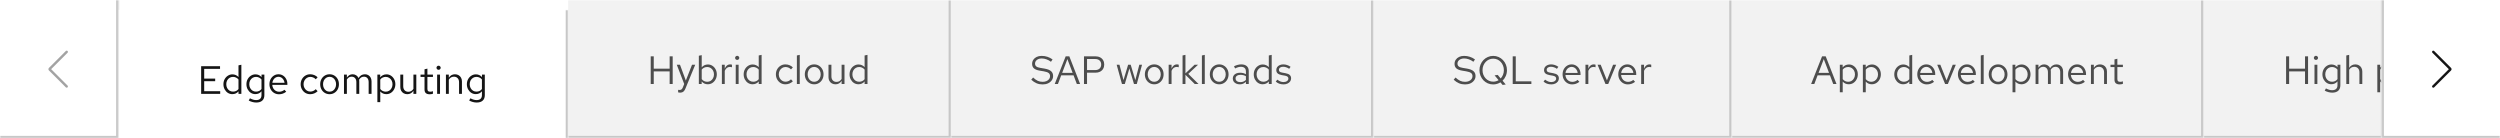 <svg width="1012" height="56" viewBox="0 0 1012 56" fill="none" xmlns="http://www.w3.org/2000/svg">
<mask id="path-1-inside-1_8002_953" fill="white">
<path d="M0 0.001H48V56.001H0V0.001Z"/>
</mask>
<path d="M0 0.001H48V56.001H0V0.001Z" fill="white"/>
<path d="M48 56.001V57.001H49V56.001H48ZM47 0.001V56.001H49V0.001H47ZM48 55.001H0V57.001H48V55.001Z" fill="#C7C7C7" mask="url(#path-1-inside-1_8002_953)"/>
<g clip-path="url(#clip0_8002_953)">
<path d="M27 35.501C26.87 35.501 26.745 35.451 26.645 35.356L19.82 28.531C19.53 28.241 19.53 27.761 19.82 27.471L26.645 20.646C26.84 20.451 27.155 20.451 27.35 20.646C27.545 20.841 27.545 21.156 27.35 21.351L20.705 27.996L27.35 34.641C27.545 34.836 27.545 35.151 27.35 35.346C27.25 35.446 27.125 35.491 26.995 35.491L27 35.501Z" fill="#A3A3A3"/>
</g>
<mask id="mask0_8002_953" style="mask-type:alpha" maskUnits="userSpaceOnUse" x="48" y="0" width="916" height="57">
<rect x="48" y="0.001" width="916" height="56" fill="white"/>
</mask>
<g mask="url(#mask0_8002_953)">
<g filter="url(#filter0_i_8002_953)">
<mask id="path-5-inside-2_8002_953" fill="white">
<path d="M48 0.001H230V56.001H48V0.001Z"/>
</mask>
<path d="M48 0.001H230V56.001H48V0.001Z" fill="white"/>
<path d="M229 0.001V56.001H231V0.001H229Z" fill="#C7C7C7" mask="url(#path-5-inside-2_8002_953)"/>
<path d="M81.424 34.001V22.801H89.072V23.889H82.656V27.809H87.104V28.881H82.656V32.913H89.136V34.001H81.424ZM94.042 34.113C93.37 34.113 92.762 33.937 92.218 33.585C91.674 33.223 91.242 32.743 90.922 32.145C90.602 31.537 90.442 30.86 90.442 30.113C90.442 29.356 90.602 28.679 90.922 28.081C91.252 27.473 91.695 26.993 92.25 26.641C92.804 26.279 93.423 26.097 94.106 26.097C94.586 26.097 95.034 26.193 95.45 26.385C95.866 26.567 96.228 26.833 96.538 27.185V22.449L97.706 22.209V34.001H96.538V32.961C96.239 33.335 95.876 33.623 95.45 33.825C95.023 34.017 94.554 34.113 94.042 34.113ZM94.33 33.089C94.788 33.089 95.21 32.999 95.594 32.817C95.978 32.636 96.292 32.38 96.538 32.049V28.177C96.282 27.847 95.956 27.591 95.562 27.409C95.178 27.217 94.767 27.121 94.33 27.121C93.807 27.121 93.338 27.249 92.922 27.505C92.516 27.761 92.191 28.113 91.946 28.561C91.711 29.009 91.594 29.521 91.594 30.097C91.594 30.663 91.711 31.175 91.946 31.633C92.191 32.081 92.516 32.439 92.922 32.705C93.338 32.961 93.807 33.089 94.33 33.089ZM103.722 37.505C103.2 37.505 102.672 37.431 102.138 37.281C101.616 37.143 101.13 36.945 100.682 36.689L101.178 35.793C101.658 36.039 102.096 36.22 102.49 36.337C102.885 36.455 103.28 36.513 103.674 36.513C104.389 36.513 104.928 36.343 105.29 36.001C105.664 35.66 105.85 35.164 105.85 34.513V32.945C105.552 33.319 105.189 33.607 104.762 33.809C104.336 34.001 103.866 34.097 103.354 34.097C102.682 34.097 102.074 33.921 101.53 33.569C100.986 33.207 100.554 32.727 100.234 32.129C99.914 31.521 99.754 30.844 99.754 30.097C99.754 29.351 99.914 28.679 100.234 28.081C100.565 27.473 101.008 26.993 101.562 26.641C102.117 26.279 102.736 26.097 103.418 26.097C103.909 26.097 104.362 26.193 104.778 26.385C105.194 26.567 105.557 26.839 105.866 27.201V26.193H107.018V34.497C107.018 35.468 106.736 36.209 106.17 36.721C105.605 37.244 104.789 37.505 103.722 37.505ZM103.642 33.089C104.101 33.089 104.522 32.999 104.906 32.817C105.29 32.625 105.605 32.364 105.85 32.033V28.177C105.594 27.847 105.269 27.591 104.874 27.409C104.49 27.217 104.08 27.121 103.642 27.121C103.12 27.121 102.65 27.249 102.234 27.505C101.829 27.761 101.504 28.113 101.258 28.561C101.024 29.009 100.906 29.521 100.906 30.097C100.906 30.663 101.024 31.175 101.258 31.633C101.504 32.081 101.829 32.439 102.234 32.705C102.65 32.961 103.12 33.089 103.642 33.089ZM112.939 34.161C112.213 34.161 111.557 33.985 110.971 33.633C110.384 33.271 109.92 32.785 109.579 32.177C109.237 31.559 109.067 30.865 109.067 30.097C109.067 29.329 109.227 28.641 109.547 28.033C109.877 27.425 110.32 26.945 110.875 26.593C111.429 26.241 112.048 26.065 112.731 26.065C113.424 26.065 114.037 26.241 114.571 26.593C115.115 26.935 115.541 27.404 115.851 28.001C116.171 28.588 116.331 29.255 116.331 30.001V30.353H110.203C110.245 30.887 110.389 31.367 110.635 31.793C110.891 32.209 111.221 32.54 111.627 32.785C112.043 33.02 112.496 33.137 112.987 33.137C113.392 33.137 113.781 33.068 114.155 32.929C114.539 32.78 114.864 32.583 115.131 32.337L115.867 33.121C115.419 33.473 114.955 33.735 114.475 33.905C113.995 34.076 113.483 34.161 112.939 34.161ZM110.235 29.521H115.179C115.125 29.052 114.981 28.636 114.747 28.273C114.523 27.9 114.235 27.607 113.883 27.393C113.541 27.18 113.157 27.073 112.731 27.073C112.304 27.073 111.915 27.18 111.563 27.393C111.211 27.596 110.917 27.884 110.683 28.257C110.459 28.62 110.309 29.041 110.235 29.521ZM125.563 34.129C124.838 34.129 124.182 33.953 123.595 33.601C123.019 33.239 122.561 32.753 122.219 32.145C121.878 31.527 121.707 30.844 121.707 30.097C121.707 29.34 121.878 28.657 122.219 28.049C122.561 27.441 123.019 26.961 123.595 26.609C124.182 26.247 124.838 26.065 125.563 26.065C126.139 26.065 126.689 26.172 127.211 26.385C127.734 26.599 128.187 26.897 128.571 27.281L127.819 28.097C127.542 27.788 127.206 27.548 126.811 27.377C126.417 27.207 126.017 27.121 125.611 27.121C125.099 27.121 124.635 27.255 124.219 27.521C123.814 27.788 123.489 28.145 123.243 28.593C122.998 29.041 122.875 29.543 122.875 30.097C122.875 30.652 122.998 31.153 123.243 31.601C123.489 32.049 123.814 32.407 124.219 32.673C124.635 32.94 125.099 33.073 125.611 33.073C126.017 33.073 126.417 32.988 126.811 32.817C127.206 32.636 127.542 32.396 127.819 32.097L128.571 32.913C128.187 33.297 127.734 33.596 127.211 33.809C126.689 34.023 126.139 34.129 125.563 34.129ZM133.422 34.129C132.696 34.129 132.046 33.953 131.47 33.601C130.894 33.249 130.44 32.769 130.11 32.161C129.779 31.553 129.614 30.865 129.614 30.097C129.614 29.329 129.779 28.641 130.11 28.033C130.44 27.425 130.894 26.945 131.47 26.593C132.046 26.241 132.696 26.065 133.422 26.065C134.136 26.065 134.776 26.241 135.342 26.593C135.918 26.945 136.371 27.425 136.702 28.033C137.032 28.641 137.198 29.329 137.198 30.097C137.198 30.865 137.032 31.553 136.702 32.161C136.371 32.769 135.918 33.249 135.342 33.601C134.776 33.953 134.136 34.129 133.422 34.129ZM133.406 33.105C133.918 33.105 134.371 32.977 134.766 32.721C135.16 32.455 135.47 32.092 135.694 31.633C135.928 31.175 136.046 30.663 136.046 30.097C136.046 29.521 135.928 29.009 135.694 28.561C135.47 28.103 135.16 27.745 134.766 27.489C134.371 27.223 133.918 27.089 133.406 27.089C132.894 27.089 132.44 27.223 132.046 27.489C131.651 27.745 131.336 28.103 131.102 28.561C130.878 29.009 130.766 29.521 130.766 30.097C130.766 30.663 130.878 31.175 131.102 31.633C131.336 32.092 131.651 32.455 132.046 32.721C132.44 32.977 132.894 33.105 133.406 33.105ZM139.247 34.001V26.193H140.415V27.409C140.714 26.961 141.055 26.625 141.439 26.401C141.823 26.177 142.255 26.065 142.735 26.065C143.29 26.065 143.775 26.204 144.191 26.481C144.607 26.748 144.922 27.116 145.135 27.585C145.444 27.084 145.812 26.705 146.239 26.449C146.676 26.193 147.178 26.065 147.743 26.065C148.266 26.065 148.724 26.188 149.119 26.433C149.524 26.679 149.839 27.02 150.063 27.457C150.287 27.884 150.399 28.385 150.399 28.961V34.001H149.231V29.249C149.231 28.567 149.06 28.028 148.719 27.633C148.378 27.239 147.908 27.041 147.311 27.041C146.906 27.041 146.538 27.143 146.207 27.345C145.887 27.548 145.604 27.857 145.359 28.273C145.38 28.38 145.396 28.492 145.407 28.609C145.418 28.727 145.423 28.844 145.423 28.961V34.001H144.255V29.249C144.255 28.567 144.079 28.028 143.727 27.633C143.386 27.239 142.916 27.041 142.319 27.041C141.519 27.041 140.884 27.425 140.415 28.193V34.001H139.247ZM152.763 37.345V26.193H153.914V27.313C154.213 26.919 154.576 26.62 155.003 26.417C155.44 26.204 155.92 26.097 156.443 26.097C157.125 26.097 157.733 26.279 158.267 26.641C158.811 26.993 159.243 27.473 159.562 28.081C159.883 28.679 160.043 29.351 160.043 30.097C160.043 30.844 159.877 31.521 159.547 32.129C159.227 32.737 158.789 33.223 158.235 33.585C157.691 33.937 157.072 34.113 156.379 34.113C155.888 34.113 155.435 34.023 155.019 33.841C154.603 33.649 154.24 33.377 153.931 33.025V37.345H152.763ZM156.155 33.105C156.677 33.105 157.141 32.977 157.547 32.721C157.963 32.455 158.288 32.097 158.523 31.649C158.768 31.191 158.891 30.679 158.891 30.113C158.891 29.537 158.768 29.025 158.523 28.577C158.288 28.129 157.963 27.777 157.547 27.521C157.141 27.255 156.677 27.121 156.155 27.121C155.696 27.121 155.269 27.217 154.875 27.409C154.491 27.591 154.176 27.852 153.931 28.193V32.017C154.187 32.359 154.507 32.625 154.891 32.817C155.285 33.009 155.707 33.105 156.155 33.105ZM164.875 34.129C164.32 34.129 163.829 34.007 163.403 33.761C162.976 33.516 162.64 33.175 162.395 32.737C162.16 32.3 162.043 31.799 162.043 31.233V26.193H163.227V30.897C163.227 31.591 163.413 32.14 163.787 32.545C164.16 32.951 164.667 33.153 165.307 33.153C165.744 33.153 166.133 33.052 166.475 32.849C166.827 32.647 167.12 32.353 167.355 31.969V26.193H168.523V34.001H167.355V32.737C167.056 33.196 166.699 33.543 166.283 33.777C165.877 34.012 165.408 34.129 164.875 34.129ZM173.895 34.161C173.223 34.161 172.711 34.001 172.359 33.681C172.017 33.351 171.847 32.876 171.847 32.257V27.153H170.231V26.193H171.847V24.049L173.015 23.777V26.193H175.255V27.153H173.015V31.953C173.015 32.369 173.1 32.668 173.271 32.849C173.452 33.031 173.745 33.121 174.151 33.121C174.353 33.121 174.535 33.105 174.695 33.073C174.855 33.041 175.041 32.988 175.255 32.913V33.953C175.041 34.028 174.817 34.081 174.583 34.113C174.348 34.145 174.119 34.161 173.895 34.161ZM176.95 34.001V26.193H178.118V34.001H176.95ZM177.542 24.257C177.307 24.257 177.104 24.177 176.934 24.017C176.774 23.847 176.694 23.649 176.694 23.425C176.694 23.201 176.774 23.009 176.934 22.849C177.104 22.679 177.307 22.593 177.542 22.593C177.776 22.593 177.974 22.679 178.134 22.849C178.304 23.009 178.39 23.201 178.39 23.425C178.39 23.649 178.304 23.847 178.134 24.017C177.974 24.177 177.776 24.257 177.542 24.257ZM180.513 34.001V26.193H181.681V27.457C181.979 26.988 182.337 26.641 182.753 26.417C183.169 26.183 183.638 26.065 184.161 26.065C184.726 26.065 185.217 26.188 185.633 26.433C186.059 26.668 186.39 27.004 186.625 27.441C186.87 27.868 186.993 28.369 186.993 28.945V34.001H185.825V29.281C185.825 28.588 185.633 28.044 185.249 27.649C184.875 27.244 184.369 27.041 183.729 27.041C183.302 27.041 182.913 27.143 182.561 27.345C182.209 27.548 181.915 27.847 181.681 28.241V34.001H180.513ZM192.957 37.505C192.434 37.505 191.906 37.431 191.373 37.281C190.85 37.143 190.365 36.945 189.917 36.689L190.413 35.793C190.893 36.039 191.33 36.22 191.725 36.337C192.119 36.455 192.514 36.513 192.909 36.513C193.623 36.513 194.162 36.343 194.525 36.001C194.898 35.66 195.085 35.164 195.085 34.513V32.945C194.786 33.319 194.423 33.607 193.997 33.809C193.57 34.001 193.101 34.097 192.589 34.097C191.917 34.097 191.309 33.921 190.765 33.569C190.221 33.207 189.789 32.727 189.469 32.129C189.149 31.521 188.989 30.844 188.989 30.097C188.989 29.351 189.149 28.679 189.469 28.081C189.799 27.473 190.242 26.993 190.797 26.641C191.351 26.279 191.97 26.097 192.653 26.097C193.143 26.097 193.597 26.193 194.013 26.385C194.429 26.567 194.791 26.839 195.101 27.201V26.193H196.253V34.497C196.253 35.468 195.97 36.209 195.405 36.721C194.839 37.244 194.023 37.505 192.957 37.505ZM192.877 33.089C193.335 33.089 193.757 32.999 194.141 32.817C194.525 32.625 194.839 32.364 195.085 32.033V28.177C194.829 27.847 194.503 27.591 194.109 27.409C193.725 27.217 193.314 27.121 192.877 27.121C192.354 27.121 191.885 27.249 191.469 27.505C191.063 27.761 190.738 28.113 190.493 28.561C190.258 29.009 190.141 29.521 190.141 30.097C190.141 30.663 190.258 31.175 190.493 31.633C190.738 32.081 191.063 32.439 191.469 32.705C191.885 32.961 192.354 33.089 192.877 33.089Z" fill="#151515"/>
</g>
<mask id="path-8-inside-3_8002_953" fill="white">
<path d="M230 0.001H385V56.001H230V0.001Z"/>
</mask>
<path d="M230 0.001H385V56.001H230V0.001Z" fill="#F2F2F2"/>
<path d="M385 56.001V57.001H386V56.001H385ZM384 0.001V56.001H386V0.001H384ZM385 55.001H230V57.001H385V55.001Z" fill="#C7C7C7" mask="url(#path-8-inside-3_8002_953)"/>
<path d="M263.408 34.001V22.801H264.64V27.809H271.072V22.801H272.304V34.001H271.072V28.913H264.64V34.001H263.408ZM275.255 37.505C275.009 37.505 274.759 37.468 274.503 37.393V36.353C274.609 36.375 274.721 36.391 274.839 36.401C274.956 36.412 275.057 36.417 275.143 36.417C275.441 36.417 275.687 36.337 275.879 36.177C276.081 36.017 276.252 35.767 276.391 35.425L276.967 34.001L273.959 26.193H275.255L277.623 32.609L280.135 26.193H281.431L277.495 35.777C277.324 36.193 277.137 36.529 276.935 36.785C276.732 37.041 276.497 37.223 276.231 37.329C275.964 37.447 275.639 37.505 275.255 37.505ZM282.888 34.001V22.561L284.056 22.321V27.265C284.354 26.892 284.717 26.604 285.144 26.401C285.57 26.199 286.045 26.097 286.568 26.097C287.25 26.097 287.858 26.279 288.392 26.641C288.936 26.993 289.368 27.473 289.688 28.081C290.008 28.679 290.168 29.351 290.168 30.097C290.168 30.844 290.002 31.521 289.672 32.129C289.352 32.737 288.914 33.223 288.36 33.585C287.816 33.937 287.197 34.113 286.504 34.113C286.013 34.113 285.554 34.017 285.128 33.825C284.712 33.623 284.349 33.34 284.039 32.977V34.001H282.888ZM286.28 33.105C286.802 33.105 287.266 32.977 287.672 32.721C288.088 32.455 288.413 32.097 288.648 31.649C288.893 31.191 289.016 30.679 289.016 30.113C289.016 29.537 288.893 29.025 288.648 28.577C288.413 28.129 288.088 27.777 287.672 27.521C287.266 27.255 286.802 27.121 286.28 27.121C285.821 27.121 285.394 27.217 285 27.409C284.616 27.591 284.301 27.852 284.056 28.193V32.017C284.312 32.359 284.632 32.625 285.016 32.817C285.41 33.009 285.832 33.105 286.28 33.105ZM292.216 34.001V26.193H293.384V27.793C293.586 27.249 293.874 26.828 294.248 26.529C294.632 26.22 295.069 26.065 295.56 26.065C295.698 26.065 295.826 26.076 295.944 26.097C296.061 26.108 296.178 26.135 296.296 26.177V27.233C296.168 27.191 296.029 27.159 295.88 27.137C295.741 27.105 295.608 27.089 295.48 27.089C295 27.089 294.578 27.228 294.216 27.505C293.864 27.783 293.586 28.172 293.384 28.673V34.001H292.216ZM297.825 34.001V26.193H298.993V34.001H297.825ZM298.417 24.257C298.182 24.257 297.979 24.177 297.809 24.017C297.649 23.847 297.569 23.649 297.569 23.425C297.569 23.201 297.649 23.009 297.809 22.849C297.979 22.679 298.182 22.593 298.417 22.593C298.651 22.593 298.849 22.679 299.009 22.849C299.179 23.009 299.265 23.201 299.265 23.425C299.265 23.649 299.179 23.847 299.009 24.017C298.849 24.177 298.651 24.257 298.417 24.257ZM304.636 34.113C303.964 34.113 303.356 33.937 302.812 33.585C302.268 33.223 301.836 32.743 301.516 32.145C301.196 31.537 301.036 30.86 301.036 30.113C301.036 29.356 301.196 28.679 301.516 28.081C301.846 27.473 302.289 26.993 302.844 26.641C303.398 26.279 304.017 26.097 304.7 26.097C305.18 26.097 305.628 26.193 306.044 26.385C306.46 26.567 306.822 26.833 307.132 27.185V22.449L308.3 22.209V34.001H307.132V32.961C306.833 33.335 306.47 33.623 306.044 33.825C305.617 34.017 305.148 34.113 304.636 34.113ZM304.924 33.089C305.382 33.089 305.804 32.999 306.188 32.817C306.572 32.636 306.886 32.38 307.132 32.049V28.177C306.876 27.847 306.55 27.591 306.156 27.409C305.772 27.217 305.361 27.121 304.924 27.121C304.401 27.121 303.932 27.249 303.516 27.505C303.11 27.761 302.785 28.113 302.539 28.561C302.305 29.009 302.188 29.521 302.188 30.097C302.188 30.663 302.305 31.175 302.539 31.633C302.785 32.081 303.11 32.439 303.516 32.705C303.932 32.961 304.401 33.089 304.924 33.089ZM317.938 34.129C317.213 34.129 316.557 33.953 315.97 33.601C315.394 33.239 314.936 32.753 314.594 32.145C314.253 31.527 314.082 30.844 314.082 30.097C314.082 29.34 314.253 28.657 314.594 28.049C314.936 27.441 315.394 26.961 315.97 26.609C316.557 26.247 317.213 26.065 317.938 26.065C318.514 26.065 319.064 26.172 319.586 26.385C320.109 26.599 320.562 26.897 320.946 27.281L320.194 28.097C319.917 27.788 319.581 27.548 319.186 27.377C318.792 27.207 318.392 27.121 317.986 27.121C317.474 27.121 317.01 27.255 316.594 27.521C316.189 27.788 315.864 28.145 315.618 28.593C315.373 29.041 315.25 29.543 315.25 30.097C315.25 30.652 315.373 31.153 315.618 31.601C315.864 32.049 316.189 32.407 316.594 32.673C317.01 32.94 317.474 33.073 317.986 33.073C318.392 33.073 318.792 32.988 319.186 32.817C319.581 32.636 319.917 32.396 320.194 32.097L320.946 32.913C320.562 33.297 320.109 33.596 319.586 33.809C319.064 34.023 318.514 34.129 317.938 34.129ZM322.575 34.001V22.449L323.743 22.209V34.001H322.575ZM329.594 34.129C328.868 34.129 328.218 33.953 327.642 33.601C327.066 33.249 326.612 32.769 326.282 32.161C325.951 31.553 325.786 30.865 325.786 30.097C325.786 29.329 325.951 28.641 326.282 28.033C326.612 27.425 327.066 26.945 327.642 26.593C328.218 26.241 328.868 26.065 329.594 26.065C330.308 26.065 330.948 26.241 331.514 26.593C332.09 26.945 332.543 27.425 332.874 28.033C333.204 28.641 333.37 29.329 333.37 30.097C333.37 30.865 333.204 31.553 332.874 32.161C332.543 32.769 332.09 33.249 331.514 33.601C330.948 33.953 330.308 34.129 329.594 34.129ZM329.578 33.105C330.09 33.105 330.543 32.977 330.938 32.721C331.332 32.455 331.642 32.092 331.866 31.633C332.1 31.175 332.218 30.663 332.218 30.097C332.218 29.521 332.1 29.009 331.866 28.561C331.642 28.103 331.332 27.745 330.938 27.489C330.543 27.223 330.09 27.089 329.578 27.089C329.066 27.089 328.612 27.223 328.218 27.489C327.823 27.745 327.508 28.103 327.274 28.561C327.05 29.009 326.938 29.521 326.938 30.097C326.938 30.663 327.05 31.175 327.274 31.633C327.508 32.092 327.823 32.455 328.218 32.721C328.612 32.977 329.066 33.105 329.578 33.105ZM338.203 34.129C337.648 34.129 337.157 34.007 336.731 33.761C336.304 33.516 335.968 33.175 335.723 32.737C335.488 32.3 335.371 31.799 335.371 31.233V26.193H336.555V30.897C336.555 31.591 336.741 32.14 337.115 32.545C337.488 32.951 337.995 33.153 338.635 33.153C339.072 33.153 339.461 33.052 339.803 32.849C340.155 32.647 340.448 32.353 340.683 31.969V26.193H341.851V34.001H340.683V32.737C340.384 33.196 340.027 33.543 339.611 33.777C339.205 34.012 338.736 34.129 338.203 34.129ZM347.495 34.113C346.823 34.113 346.215 33.937 345.671 33.585C345.127 33.223 344.695 32.743 344.375 32.145C344.055 31.537 343.895 30.86 343.895 30.113C343.895 29.356 344.055 28.679 344.375 28.081C344.706 27.473 345.148 26.993 345.703 26.641C346.258 26.279 346.876 26.097 347.559 26.097C348.039 26.097 348.487 26.193 348.903 26.385C349.319 26.567 349.682 26.833 349.991 27.185V22.449L351.159 22.209V34.001H349.991V32.961C349.692 33.335 349.33 33.623 348.903 33.825C348.476 34.017 348.007 34.113 347.495 34.113ZM347.783 33.089C348.242 33.089 348.663 32.999 349.047 32.817C349.431 32.636 349.746 32.38 349.991 32.049V28.177C349.735 27.847 349.41 27.591 349.015 27.409C348.631 27.217 348.22 27.121 347.783 27.121C347.26 27.121 346.791 27.249 346.375 27.505C345.97 27.761 345.644 28.113 345.399 28.561C345.164 29.009 345.047 29.521 345.047 30.097C345.047 30.663 345.164 31.175 345.399 31.633C345.644 32.081 345.97 32.439 346.375 32.705C346.791 32.961 347.26 33.089 347.783 33.089Z" fill="#4D4D4D"/>
<mask id="path-11-inside-4_8002_953" fill="white">
<path d="M385 0.001H556V56.001H385V0.001Z"/>
</mask>
<path d="M385 0.001H556V56.001H385V0.001Z" fill="#F2F2F2"/>
<path d="M556 56.001V57.001H557V56.001H556ZM555 0.001V56.001H557V0.001H555ZM556 55.001H385V57.001H556V55.001Z" fill="#C7C7C7" mask="url(#path-11-inside-4_8002_953)"/>
<path d="M422.04 34.177C421.165 34.177 420.355 34.023 419.608 33.713C418.861 33.393 418.141 32.913 417.448 32.273L418.2 31.377C418.872 32.007 419.501 32.455 420.088 32.721C420.685 32.988 421.347 33.121 422.072 33.121C422.648 33.121 423.16 33.025 423.608 32.833C424.067 32.631 424.424 32.359 424.68 32.017C424.936 31.676 425.064 31.287 425.064 30.849C425.064 30.284 424.877 29.857 424.504 29.569C424.131 29.271 423.485 29.041 422.568 28.881L420.76 28.577C419.736 28.396 418.984 28.087 418.504 27.649C418.035 27.201 417.8 26.604 417.8 25.857C417.8 25.228 417.96 24.673 418.28 24.193C418.611 23.703 419.064 23.319 419.64 23.041C420.216 22.764 420.883 22.625 421.64 22.625C422.472 22.625 423.245 22.743 423.96 22.977C424.675 23.201 425.379 23.559 426.072 24.049L425.432 25.009C424.856 24.572 424.248 24.241 423.608 24.017C422.968 23.783 422.317 23.665 421.656 23.665C421.133 23.665 420.669 23.756 420.264 23.937C419.869 24.119 419.555 24.364 419.32 24.673C419.096 24.983 418.984 25.335 418.984 25.729C418.984 26.22 419.149 26.604 419.48 26.881C419.811 27.159 420.349 27.356 421.096 27.473L422.888 27.777C424.083 27.991 424.947 28.337 425.48 28.817C426.024 29.287 426.296 29.943 426.296 30.785C426.296 31.436 426.109 32.017 425.736 32.529C425.373 33.041 424.872 33.447 424.232 33.745C423.592 34.033 422.861 34.177 422.04 34.177ZM426.957 34.001L431.389 22.801H432.861L437.229 34.001H435.901L434.573 30.481H429.581L428.253 34.001H426.957ZM429.965 29.505H434.205L432.077 23.921L429.965 29.505ZM438.799 34.001V22.801H443.423C444.148 22.801 444.778 22.94 445.311 23.217C445.844 23.484 446.255 23.868 446.543 24.369C446.842 24.86 446.991 25.441 446.991 26.113C446.991 26.775 446.842 27.356 446.543 27.857C446.255 28.359 445.844 28.748 445.311 29.025C444.778 29.292 444.148 29.425 443.423 29.425H440.031V34.001H438.799ZM440.031 28.369H443.279C444.058 28.369 444.666 28.167 445.103 27.761C445.54 27.356 445.759 26.807 445.759 26.113C445.759 25.42 445.54 24.876 445.103 24.481C444.666 24.087 444.058 23.889 443.279 23.889H440.031V28.369ZM454.17 34.001L452.026 26.193H453.162L454.794 32.433L456.666 26.193H457.706L459.578 32.433L461.194 26.193H462.298L460.17 34.001H459.034L457.178 27.697L455.322 34.001H454.17ZM467.25 34.129C466.524 34.129 465.874 33.953 465.298 33.601C464.722 33.249 464.268 32.769 463.938 32.161C463.607 31.553 463.442 30.865 463.442 30.097C463.442 29.329 463.607 28.641 463.938 28.033C464.268 27.425 464.722 26.945 465.298 26.593C465.874 26.241 466.524 26.065 467.25 26.065C467.964 26.065 468.604 26.241 469.17 26.593C469.746 26.945 470.199 27.425 470.53 28.033C470.86 28.641 471.026 29.329 471.026 30.097C471.026 30.865 470.86 31.553 470.53 32.161C470.199 32.769 469.746 33.249 469.17 33.601C468.604 33.953 467.964 34.129 467.25 34.129ZM467.234 33.105C467.746 33.105 468.199 32.977 468.594 32.721C468.988 32.455 469.298 32.092 469.522 31.633C469.756 31.175 469.874 30.663 469.874 30.097C469.874 29.521 469.756 29.009 469.522 28.561C469.298 28.103 468.988 27.745 468.594 27.489C468.199 27.223 467.746 27.089 467.234 27.089C466.722 27.089 466.268 27.223 465.874 27.489C465.479 27.745 465.164 28.103 464.93 28.561C464.706 29.009 464.594 29.521 464.594 30.097C464.594 30.663 464.706 31.175 464.93 31.633C465.164 32.092 465.479 32.455 465.874 32.721C466.268 32.977 466.722 33.105 467.234 33.105ZM473.075 34.001V26.193H474.243V27.793C474.446 27.249 474.734 26.828 475.107 26.529C475.491 26.22 475.928 26.065 476.419 26.065C476.558 26.065 476.686 26.076 476.803 26.097C476.92 26.108 477.038 26.135 477.155 26.177V27.233C477.027 27.191 476.888 27.159 476.739 27.137C476.6 27.105 476.467 27.089 476.339 27.089C475.859 27.089 475.438 27.228 475.075 27.505C474.723 27.783 474.446 28.172 474.243 28.673V34.001H473.075ZM478.7 34.001V22.449L479.868 22.209V29.697L483.58 26.193H484.988L481.02 29.905L485.164 34.001H483.628L479.868 30.273V34.001H478.7ZM486.528 34.001V22.449L487.696 22.209V34.001H486.528ZM493.547 34.129C492.821 34.129 492.171 33.953 491.595 33.601C491.019 33.249 490.565 32.769 490.235 32.161C489.904 31.553 489.739 30.865 489.739 30.097C489.739 29.329 489.904 28.641 490.235 28.033C490.565 27.425 491.019 26.945 491.595 26.593C492.171 26.241 492.821 26.065 493.547 26.065C494.261 26.065 494.901 26.241 495.467 26.593C496.043 26.945 496.496 27.425 496.827 28.033C497.157 28.641 497.323 29.329 497.323 30.097C497.323 30.865 497.157 31.553 496.827 32.161C496.496 32.769 496.043 33.249 495.467 33.601C494.901 33.953 494.261 34.129 493.547 34.129ZM493.531 33.105C494.043 33.105 494.496 32.977 494.891 32.721C495.285 32.455 495.595 32.092 495.819 31.633C496.053 31.175 496.171 30.663 496.171 30.097C496.171 29.521 496.053 29.009 495.819 28.561C495.595 28.103 495.285 27.745 494.891 27.489C494.496 27.223 494.043 27.089 493.531 27.089C493.019 27.089 492.565 27.223 492.171 27.489C491.776 27.745 491.461 28.103 491.227 28.561C491.003 29.009 490.891 29.521 490.891 30.097C490.891 30.663 491.003 31.175 491.227 31.633C491.461 32.092 491.776 32.455 492.171 32.721C492.565 32.977 493.019 33.105 493.531 33.105ZM501.866 34.145C501.311 34.145 500.821 34.044 500.394 33.841C499.967 33.639 499.631 33.361 499.386 33.009C499.151 32.647 499.034 32.231 499.034 31.761C499.034 31.292 499.157 30.887 499.402 30.545C499.647 30.193 499.989 29.921 500.426 29.729C500.863 29.537 501.375 29.441 501.962 29.441C502.41 29.441 502.831 29.489 503.226 29.585C503.631 29.681 504.005 29.836 504.346 30.049V28.977C504.346 28.337 504.175 27.857 503.834 27.537C503.493 27.207 502.991 27.041 502.33 27.041C501.967 27.041 501.594 27.095 501.21 27.201C500.837 27.308 500.421 27.479 499.962 27.713L499.53 26.817C500.575 26.316 501.557 26.065 502.474 26.065C503.445 26.065 504.191 26.305 504.714 26.785C505.237 27.255 505.498 27.932 505.498 28.817V34.001H504.346V33.089C504.005 33.441 503.626 33.708 503.21 33.889C502.794 34.06 502.346 34.145 501.866 34.145ZM500.154 31.729C500.154 32.188 500.33 32.556 500.682 32.833C501.045 33.111 501.519 33.249 502.106 33.249C502.543 33.249 502.943 33.175 503.306 33.025C503.679 32.876 504.026 32.652 504.346 32.353V30.849C504.015 30.657 503.674 30.519 503.322 30.433C502.97 30.337 502.575 30.289 502.138 30.289C501.541 30.289 501.061 30.423 500.698 30.689C500.335 30.945 500.154 31.292 500.154 31.729ZM511.12 34.113C510.448 34.113 509.84 33.937 509.296 33.585C508.752 33.223 508.32 32.743 508 32.145C507.68 31.537 507.52 30.86 507.52 30.113C507.52 29.356 507.68 28.679 508 28.081C508.331 27.473 508.773 26.993 509.328 26.641C509.883 26.279 510.501 26.097 511.184 26.097C511.664 26.097 512.112 26.193 512.528 26.385C512.944 26.567 513.307 26.833 513.616 27.185V22.449L514.784 22.209V34.001H513.616V32.961C513.317 33.335 512.955 33.623 512.528 33.825C512.101 34.017 511.632 34.113 511.12 34.113ZM511.408 33.089C511.867 33.089 512.288 32.999 512.672 32.817C513.056 32.636 513.371 32.38 513.616 32.049V28.177C513.36 27.847 513.035 27.591 512.64 27.409C512.256 27.217 511.845 27.121 511.408 27.121C510.885 27.121 510.416 27.249 510 27.505C509.595 27.761 509.269 28.113 509.024 28.561C508.789 29.009 508.672 29.521 508.672 30.097C508.672 30.663 508.789 31.175 509.024 31.633C509.269 32.081 509.595 32.439 510 32.705C510.416 32.961 510.885 33.089 511.408 33.089ZM519.6 34.161C518.96 34.161 518.368 34.065 517.824 33.873C517.28 33.671 516.816 33.383 516.432 33.009L517.056 32.241C517.526 32.583 517.958 32.833 518.352 32.993C518.747 33.143 519.152 33.217 519.568 33.217C520.134 33.217 520.603 33.084 520.976 32.817C521.35 32.551 521.536 32.209 521.536 31.793C521.536 31.473 521.424 31.223 521.2 31.041C520.987 30.86 520.63 30.721 520.128 30.625L518.848 30.401C518.091 30.263 517.531 30.028 517.168 29.697C516.816 29.367 516.64 28.919 516.64 28.353C516.64 27.905 516.758 27.511 516.992 27.169C517.238 26.828 517.574 26.561 518 26.369C518.427 26.167 518.912 26.065 519.456 26.065C519.99 26.065 520.496 26.145 520.976 26.305C521.456 26.455 521.942 26.7 522.432 27.041L521.856 27.857C521.451 27.569 521.046 27.361 520.64 27.233C520.235 27.095 519.824 27.025 519.408 27.025C518.896 27.025 518.486 27.137 518.176 27.361C517.867 27.585 517.712 27.889 517.712 28.273C517.712 28.593 517.808 28.839 518 29.009C518.203 29.18 518.555 29.308 519.056 29.393L520.368 29.633C521.158 29.772 521.734 30.012 522.096 30.353C522.459 30.695 522.64 31.153 522.64 31.729C522.64 32.188 522.507 32.604 522.24 32.977C521.974 33.34 521.611 33.628 521.152 33.841C520.694 34.055 520.176 34.161 519.6 34.161Z" fill="#4D4D4D"/>
<mask id="path-14-inside-5_8002_953" fill="white">
<path d="M556 0.001H701V56.001H556V0.001Z"/>
</mask>
<path d="M556 0.001H701V56.001H556V0.001Z" fill="#F2F2F2"/>
<path d="M701 56.001V57.001H702V56.001H701ZM700 0.001V56.001H702V0.001H700ZM701 55.001H556V57.001H701V55.001Z" fill="#C7C7C7" mask="url(#path-14-inside-5_8002_953)"/>
<path d="M593.04 34.177C592.165 34.177 591.355 34.023 590.608 33.713C589.861 33.393 589.141 32.913 588.448 32.273L589.2 31.377C589.872 32.007 590.501 32.455 591.088 32.721C591.685 32.988 592.347 33.121 593.072 33.121C593.648 33.121 594.16 33.025 594.608 32.833C595.067 32.631 595.424 32.359 595.68 32.017C595.936 31.676 596.064 31.287 596.064 30.849C596.064 30.284 595.877 29.857 595.504 29.569C595.131 29.271 594.485 29.041 593.568 28.881L591.76 28.577C590.736 28.396 589.984 28.087 589.504 27.649C589.035 27.201 588.8 26.604 588.8 25.857C588.8 25.228 588.96 24.673 589.28 24.193C589.611 23.703 590.064 23.319 590.64 23.041C591.216 22.764 591.883 22.625 592.64 22.625C593.472 22.625 594.245 22.743 594.96 22.977C595.675 23.201 596.379 23.559 597.072 24.049L596.432 25.009C595.856 24.572 595.248 24.241 594.608 24.017C593.968 23.783 593.317 23.665 592.656 23.665C592.133 23.665 591.669 23.756 591.264 23.937C590.869 24.119 590.555 24.364 590.32 24.673C590.096 24.983 589.984 25.335 589.984 25.729C589.984 26.22 590.149 26.604 590.48 26.881C590.811 27.159 591.349 27.356 592.096 27.473L593.888 27.777C595.083 27.991 595.947 28.337 596.48 28.817C597.024 29.287 597.296 29.943 597.296 30.785C597.296 31.436 597.109 32.017 596.736 32.529C596.373 33.041 595.872 33.447 595.232 33.745C594.592 34.033 593.861 34.177 593.04 34.177ZM608.257 34.385L607.377 33.329C606.95 33.596 606.491 33.804 606.001 33.953C605.51 34.103 604.993 34.177 604.449 34.177C603.67 34.177 602.945 34.033 602.273 33.745C601.601 33.447 601.009 33.036 600.497 32.513C599.995 31.98 599.601 31.367 599.313 30.673C599.025 29.969 598.881 29.212 598.881 28.401C598.881 27.591 599.025 26.839 599.313 26.145C599.601 25.441 599.995 24.828 600.497 24.305C601.009 23.772 601.601 23.361 602.273 23.073C602.945 22.775 603.67 22.625 604.449 22.625C605.227 22.625 605.953 22.775 606.625 23.073C607.297 23.361 607.883 23.772 608.385 24.305C608.897 24.828 609.297 25.441 609.585 26.145C609.873 26.839 610.017 27.591 610.017 28.401C610.017 29.244 609.857 30.033 609.537 30.769C609.217 31.505 608.785 32.135 608.241 32.657L609.521 34.209L608.257 34.385ZM604.449 33.057C604.854 33.057 605.238 33.004 605.601 32.897C605.974 32.791 606.321 32.641 606.641 32.449L605.009 30.513L606.273 30.321L607.473 31.761C607.878 31.335 608.193 30.839 608.417 30.273C608.651 29.697 608.769 29.073 608.769 28.401C608.769 27.74 608.657 27.132 608.433 26.577C608.219 26.012 607.915 25.516 607.521 25.089C607.126 24.663 606.667 24.332 606.145 24.097C605.622 23.863 605.057 23.745 604.449 23.745C603.841 23.745 603.275 23.863 602.753 24.097C602.23 24.332 601.771 24.663 601.377 25.089C600.982 25.516 600.673 26.012 600.449 26.577C600.235 27.132 600.129 27.74 600.129 28.401C600.129 29.052 600.235 29.66 600.449 30.225C600.673 30.791 600.982 31.287 601.377 31.713C601.771 32.14 602.23 32.471 602.753 32.705C603.275 32.94 603.841 33.057 604.449 33.057ZM612.346 34.001V22.801H613.578V32.913H619.898V34.001H612.346ZM627.991 34.161C627.351 34.161 626.759 34.065 626.215 33.873C625.671 33.671 625.207 33.383 624.823 33.009L625.447 32.241C625.916 32.583 626.348 32.833 626.743 32.993C627.138 33.143 627.543 33.217 627.959 33.217C628.524 33.217 628.994 33.084 629.367 32.817C629.74 32.551 629.927 32.209 629.927 31.793C629.927 31.473 629.815 31.223 629.591 31.041C629.378 30.86 629.02 30.721 628.519 30.625L627.239 30.401C626.482 30.263 625.922 30.028 625.559 29.697C625.207 29.367 625.031 28.919 625.031 28.353C625.031 27.905 625.148 27.511 625.383 27.169C625.628 26.828 625.964 26.561 626.391 26.369C626.818 26.167 627.303 26.065 627.847 26.065C628.38 26.065 628.887 26.145 629.367 26.305C629.847 26.455 630.332 26.7 630.823 27.041L630.247 27.857C629.842 27.569 629.436 27.361 629.031 27.233C628.626 27.095 628.215 27.025 627.799 27.025C627.287 27.025 626.876 27.137 626.567 27.361C626.258 27.585 626.103 27.889 626.103 28.273C626.103 28.593 626.199 28.839 626.391 29.009C626.594 29.18 626.946 29.308 627.447 29.393L628.759 29.633C629.548 29.772 630.124 30.012 630.487 30.353C630.85 30.695 631.031 31.153 631.031 31.729C631.031 32.188 630.898 32.604 630.631 32.977C630.364 33.34 630.002 33.628 629.543 33.841C629.084 34.055 628.567 34.161 627.991 34.161ZM636.408 34.161C635.682 34.161 635.026 33.985 634.44 33.633C633.853 33.271 633.389 32.785 633.048 32.177C632.706 31.559 632.536 30.865 632.536 30.097C632.536 29.329 632.696 28.641 633.016 28.033C633.346 27.425 633.789 26.945 634.344 26.593C634.898 26.241 635.517 26.065 636.2 26.065C636.893 26.065 637.506 26.241 638.04 26.593C638.584 26.935 639.01 27.404 639.32 28.001C639.64 28.588 639.8 29.255 639.8 30.001V30.353H633.672C633.714 30.887 633.858 31.367 634.104 31.793C634.36 32.209 634.69 32.54 635.096 32.785C635.512 33.02 635.965 33.137 636.456 33.137C636.861 33.137 637.25 33.068 637.624 32.929C638.008 32.78 638.333 32.583 638.6 32.337L639.336 33.121C638.888 33.473 638.424 33.735 637.944 33.905C637.464 34.076 636.952 34.161 636.408 34.161ZM633.704 29.521H638.648C638.594 29.052 638.45 28.636 638.216 28.273C637.992 27.9 637.704 27.607 637.352 27.393C637.01 27.18 636.626 27.073 636.2 27.073C635.773 27.073 635.384 27.18 635.032 27.393C634.68 27.596 634.386 27.884 634.152 28.257C633.928 28.62 633.778 29.041 633.704 29.521ZM641.794 34.001V26.193H642.962V27.793C643.164 27.249 643.452 26.828 643.826 26.529C644.21 26.22 644.647 26.065 645.138 26.065C645.276 26.065 645.404 26.076 645.522 26.097C645.639 26.108 645.756 26.135 645.874 26.177V27.233C645.746 27.191 645.607 27.159 645.458 27.137C645.319 27.105 645.186 27.089 645.058 27.089C644.578 27.089 644.156 27.228 643.794 27.505C643.442 27.783 643.164 28.172 642.962 28.673V34.001H641.794ZM649.893 34.001L646.693 26.193H647.957L650.485 32.545L652.981 26.193H654.229L651.013 34.001H649.893ZM658.954 34.161C658.229 34.161 657.573 33.985 656.986 33.633C656.4 33.271 655.936 32.785 655.594 32.177C655.253 31.559 655.082 30.865 655.082 30.097C655.082 29.329 655.242 28.641 655.562 28.033C655.893 27.425 656.336 26.945 656.89 26.593C657.445 26.241 658.064 26.065 658.746 26.065C659.44 26.065 660.053 26.241 660.586 26.593C661.13 26.935 661.557 27.404 661.866 28.001C662.186 28.588 662.346 29.255 662.346 30.001V30.353H656.218C656.261 30.887 656.405 31.367 656.65 31.793C656.906 32.209 657.237 32.54 657.642 32.785C658.058 33.02 658.512 33.137 659.002 33.137C659.408 33.137 659.797 33.068 660.17 32.929C660.554 32.78 660.88 32.583 661.146 32.337L661.882 33.121C661.434 33.473 660.97 33.735 660.49 33.905C660.01 34.076 659.498 34.161 658.954 34.161ZM656.25 29.521H661.194C661.141 29.052 660.997 28.636 660.762 28.273C660.538 27.9 660.25 27.607 659.898 27.393C659.557 27.18 659.173 27.073 658.746 27.073C658.32 27.073 657.93 27.18 657.578 27.393C657.226 27.596 656.933 27.884 656.698 28.257C656.474 28.62 656.325 29.041 656.25 29.521ZM664.341 34.001V26.193H665.509V27.793C665.711 27.249 665.999 26.828 666.373 26.529C666.757 26.22 667.194 26.065 667.685 26.065C667.823 26.065 667.951 26.076 668.069 26.097C668.186 26.108 668.303 26.135 668.421 26.177V27.233C668.293 27.191 668.154 27.159 668.005 27.137C667.866 27.105 667.733 27.089 667.605 27.089C667.125 27.089 666.703 27.228 666.341 27.505C665.989 27.783 665.711 28.172 665.509 28.673V34.001H664.341Z" fill="#4D4D4D"/>
<mask id="path-17-inside-6_8002_953" fill="white">
<path d="M701 0.001H892V56.001H701V0.001Z"/>
</mask>
<path d="M701 0.001H892V56.001H701V0.001Z" fill="#F2F2F2"/>
<path d="M892 56.001V57.001H893V56.001H892ZM891 0.001V56.001H893V0.001H891ZM892 55.001H701V57.001H892V55.001Z" fill="#C7C7C7" mask="url(#path-17-inside-6_8002_953)"/>
<path d="M733.144 34.001L737.576 22.801H739.048L743.416 34.001H742.088L740.76 30.481H735.768L734.44 34.001H733.144ZM736.152 29.505H740.392L738.264 23.921L736.152 29.505ZM744.763 37.345V26.193H745.914V27.313C746.213 26.919 746.576 26.62 747.003 26.417C747.44 26.204 747.92 26.097 748.443 26.097C749.125 26.097 749.733 26.279 750.267 26.641C750.811 26.993 751.243 27.473 751.562 28.081C751.883 28.679 752.043 29.351 752.043 30.097C752.043 30.844 751.877 31.521 751.547 32.129C751.227 32.737 750.789 33.223 750.235 33.585C749.691 33.937 749.072 34.113 748.379 34.113C747.888 34.113 747.435 34.023 747.019 33.841C746.603 33.649 746.24 33.377 745.931 33.025V37.345H744.763ZM748.155 33.105C748.677 33.105 749.141 32.977 749.547 32.721C749.963 32.455 750.288 32.097 750.523 31.649C750.768 31.191 750.891 30.679 750.891 30.113C750.891 29.537 750.768 29.025 750.523 28.577C750.288 28.129 749.963 27.777 749.547 27.521C749.141 27.255 748.677 27.121 748.155 27.121C747.696 27.121 747.269 27.217 746.875 27.409C746.491 27.591 746.176 27.852 745.931 28.193V32.017C746.187 32.359 746.507 32.625 746.891 32.817C747.285 33.009 747.707 33.105 748.155 33.105ZM754.091 37.345V26.193H755.243V27.313C755.541 26.919 755.904 26.62 756.331 26.417C756.768 26.204 757.248 26.097 757.771 26.097C758.453 26.097 759.061 26.279 759.595 26.641C760.139 26.993 760.571 27.473 760.891 28.081C761.211 28.679 761.371 29.351 761.371 30.097C761.371 30.844 761.205 31.521 760.875 32.129C760.555 32.737 760.117 33.223 759.563 33.585C759.019 33.937 758.4 34.113 757.707 34.113C757.216 34.113 756.763 34.023 756.347 33.841C755.931 33.649 755.568 33.377 755.259 33.025V37.345H754.091ZM757.483 33.105C758.005 33.105 758.469 32.977 758.875 32.721C759.291 32.455 759.616 32.097 759.851 31.649C760.096 31.191 760.219 30.679 760.219 30.113C760.219 29.537 760.096 29.025 759.851 28.577C759.616 28.129 759.291 27.777 758.875 27.521C758.469 27.255 758.005 27.121 757.483 27.121C757.024 27.121 756.597 27.217 756.203 27.409C755.819 27.591 755.504 27.852 755.259 28.193V32.017C755.515 32.359 755.835 32.625 756.219 32.817C756.613 33.009 757.035 33.105 757.483 33.105ZM770.401 34.113C769.729 34.113 769.121 33.937 768.577 33.585C768.033 33.223 767.601 32.743 767.281 32.145C766.961 31.537 766.801 30.86 766.801 30.113C766.801 29.356 766.961 28.679 767.281 28.081C767.612 27.473 768.054 26.993 768.609 26.641C769.164 26.279 769.782 26.097 770.465 26.097C770.945 26.097 771.393 26.193 771.809 26.385C772.225 26.567 772.588 26.833 772.897 27.185V22.449L774.065 22.209V34.001H772.897V32.961C772.598 33.335 772.236 33.623 771.809 33.825C771.382 34.017 770.913 34.113 770.401 34.113ZM770.689 33.089C771.148 33.089 771.569 32.999 771.953 32.817C772.337 32.636 772.652 32.38 772.897 32.049V28.177C772.641 27.847 772.316 27.591 771.921 27.409C771.537 27.217 771.126 27.121 770.689 27.121C770.166 27.121 769.697 27.249 769.281 27.505C768.876 27.761 768.55 28.113 768.305 28.561C768.07 29.009 767.953 29.521 767.953 30.097C767.953 30.663 768.07 31.175 768.305 31.633C768.55 32.081 768.876 32.439 769.281 32.705C769.697 32.961 770.166 33.089 770.689 33.089ZM779.986 34.161C779.26 34.161 778.604 33.985 778.018 33.633C777.431 33.271 776.967 32.785 776.626 32.177C776.284 31.559 776.114 30.865 776.114 30.097C776.114 29.329 776.274 28.641 776.594 28.033C776.924 27.425 777.367 26.945 777.922 26.593C778.476 26.241 779.095 26.065 779.778 26.065C780.471 26.065 781.084 26.241 781.618 26.593C782.162 26.935 782.588 27.404 782.898 28.001C783.218 28.588 783.378 29.255 783.378 30.001V30.353H777.25C777.292 30.887 777.436 31.367 777.682 31.793C777.938 32.209 778.268 32.54 778.674 32.785C779.09 33.02 779.543 33.137 780.034 33.137C780.439 33.137 780.828 33.068 781.202 32.929C781.586 32.78 781.911 32.583 782.178 32.337L782.914 33.121C782.466 33.473 782.002 33.735 781.522 33.905C781.042 34.076 780.53 34.161 779.986 34.161ZM777.282 29.521H782.226C782.172 29.052 782.028 28.636 781.794 28.273C781.57 27.9 781.282 27.607 780.93 27.393C780.588 27.18 780.204 27.073 779.778 27.073C779.351 27.073 778.962 27.18 778.61 27.393C778.258 27.596 777.964 27.884 777.73 28.257C777.506 28.62 777.356 29.041 777.282 29.521ZM787.378 34.001L784.178 26.193H785.442L787.97 32.545L790.466 26.193H791.714L788.498 34.001H787.378ZM796.439 34.161C795.713 34.161 795.057 33.985 794.471 33.633C793.884 33.271 793.42 32.785 793.079 32.177C792.737 31.559 792.567 30.865 792.567 30.097C792.567 29.329 792.727 28.641 793.047 28.033C793.377 27.425 793.82 26.945 794.375 26.593C794.929 26.241 795.548 26.065 796.231 26.065C796.924 26.065 797.537 26.241 798.071 26.593C798.615 26.935 799.041 27.404 799.351 28.001C799.671 28.588 799.831 29.255 799.831 30.001V30.353H793.703C793.745 30.887 793.889 31.367 794.135 31.793C794.391 32.209 794.721 32.54 795.127 32.785C795.543 33.02 795.996 33.137 796.487 33.137C796.892 33.137 797.281 33.068 797.655 32.929C798.039 32.78 798.364 32.583 798.631 32.337L799.367 33.121C798.919 33.473 798.455 33.735 797.975 33.905C797.495 34.076 796.983 34.161 796.439 34.161ZM793.735 29.521H798.679C798.625 29.052 798.481 28.636 798.247 28.273C798.023 27.9 797.735 27.607 797.383 27.393C797.041 27.18 796.657 27.073 796.231 27.073C795.804 27.073 795.415 27.18 795.063 27.393C794.711 27.596 794.417 27.884 794.183 28.257C793.959 28.62 793.809 29.041 793.735 29.521ZM801.825 34.001V22.449L802.993 22.209V34.001H801.825ZM808.844 34.129C808.118 34.129 807.468 33.953 806.892 33.601C806.316 33.249 805.862 32.769 805.532 32.161C805.201 31.553 805.036 30.865 805.036 30.097C805.036 29.329 805.201 28.641 805.532 28.033C805.862 27.425 806.316 26.945 806.892 26.593C807.468 26.241 808.118 26.065 808.844 26.065C809.558 26.065 810.198 26.241 810.764 26.593C811.34 26.945 811.793 27.425 812.124 28.033C812.454 28.641 812.62 29.329 812.62 30.097C812.62 30.865 812.454 31.553 812.124 32.161C811.793 32.769 811.34 33.249 810.764 33.601C810.198 33.953 809.558 34.129 808.844 34.129ZM808.828 33.105C809.34 33.105 809.793 32.977 810.188 32.721C810.582 32.455 810.892 32.092 811.116 31.633C811.35 31.175 811.468 30.663 811.468 30.097C811.468 29.521 811.35 29.009 811.116 28.561C810.892 28.103 810.582 27.745 810.188 27.489C809.793 27.223 809.34 27.089 808.828 27.089C808.316 27.089 807.862 27.223 807.468 27.489C807.073 27.745 806.758 28.103 806.524 28.561C806.3 29.009 806.188 29.521 806.188 30.097C806.188 30.663 806.3 31.175 806.524 31.633C806.758 32.092 807.073 32.455 807.468 32.721C807.862 32.977 808.316 33.105 808.828 33.105ZM814.669 37.345V26.193H815.821V27.313C816.119 26.919 816.482 26.62 816.909 26.417C817.346 26.204 817.826 26.097 818.349 26.097C819.031 26.097 819.639 26.279 820.173 26.641C820.717 26.993 821.149 27.473 821.469 28.081C821.789 28.679 821.949 29.351 821.949 30.097C821.949 30.844 821.783 31.521 821.453 32.129C821.133 32.737 820.695 33.223 820.141 33.585C819.597 33.937 818.978 34.113 818.285 34.113C817.794 34.113 817.341 34.023 816.925 33.841C816.509 33.649 816.146 33.377 815.837 33.025V37.345H814.669ZM818.061 33.105C818.583 33.105 819.047 32.977 819.453 32.721C819.869 32.455 820.194 32.097 820.429 31.649C820.674 31.191 820.797 30.679 820.797 30.113C820.797 29.537 820.674 29.025 820.429 28.577C820.194 28.129 819.869 27.777 819.453 27.521C819.047 27.255 818.583 27.121 818.061 27.121C817.602 27.121 817.175 27.217 816.781 27.409C816.397 27.591 816.082 27.852 815.837 28.193V32.017C816.093 32.359 816.413 32.625 816.797 32.817C817.191 33.009 817.613 33.105 818.061 33.105ZM823.997 34.001V26.193H825.165V27.409C825.464 26.961 825.805 26.625 826.189 26.401C826.573 26.177 827.005 26.065 827.485 26.065C828.04 26.065 828.525 26.204 828.941 26.481C829.357 26.748 829.672 27.116 829.885 27.585C830.194 27.084 830.562 26.705 830.989 26.449C831.426 26.193 831.928 26.065 832.493 26.065C833.016 26.065 833.474 26.188 833.869 26.433C834.274 26.679 834.589 27.02 834.813 27.457C835.037 27.884 835.149 28.385 835.149 28.961V34.001H833.981V29.249C833.981 28.567 833.81 28.028 833.469 27.633C833.128 27.239 832.658 27.041 832.061 27.041C831.656 27.041 831.288 27.143 830.957 27.345C830.637 27.548 830.354 27.857 830.109 28.273C830.13 28.38 830.146 28.492 830.157 28.609C830.168 28.727 830.173 28.844 830.173 28.961V34.001H829.005V29.249C829.005 28.567 828.829 28.028 828.477 27.633C828.136 27.239 827.666 27.041 827.069 27.041C826.269 27.041 825.634 27.425 825.165 28.193V34.001H823.997ZM841.033 34.161C840.307 34.161 839.651 33.985 839.065 33.633C838.478 33.271 838.014 32.785 837.673 32.177C837.331 31.559 837.161 30.865 837.161 30.097C837.161 29.329 837.321 28.641 837.641 28.033C837.971 27.425 838.414 26.945 838.969 26.593C839.523 26.241 840.142 26.065 840.825 26.065C841.518 26.065 842.131 26.241 842.665 26.593C843.209 26.935 843.635 27.404 843.945 28.001C844.265 28.588 844.425 29.255 844.425 30.001V30.353H838.297C838.339 30.887 838.483 31.367 838.729 31.793C838.985 32.209 839.315 32.54 839.721 32.785C840.137 33.02 840.59 33.137 841.081 33.137C841.486 33.137 841.875 33.068 842.249 32.929C842.633 32.78 842.958 32.583 843.225 32.337L843.961 33.121C843.513 33.473 843.049 33.735 842.569 33.905C842.089 34.076 841.577 34.161 841.033 34.161ZM838.329 29.521H843.273C843.219 29.052 843.075 28.636 842.841 28.273C842.617 27.9 842.329 27.607 841.977 27.393C841.635 27.18 841.251 27.073 840.825 27.073C840.398 27.073 840.009 27.18 839.657 27.393C839.305 27.596 839.011 27.884 838.777 28.257C838.553 28.62 838.403 29.041 838.329 29.521ZM846.419 34.001V26.193H847.587V27.457C847.885 26.988 848.243 26.641 848.659 26.417C849.075 26.183 849.544 26.065 850.067 26.065C850.632 26.065 851.123 26.188 851.539 26.433C851.965 26.668 852.296 27.004 852.531 27.441C852.776 27.868 852.899 28.369 852.899 28.945V34.001H851.731V29.281C851.731 28.588 851.539 28.044 851.155 27.649C850.781 27.244 850.275 27.041 849.635 27.041C849.208 27.041 848.819 27.143 848.467 27.345C848.115 27.548 847.821 27.847 847.587 28.241V34.001H846.419ZM857.989 34.161C857.317 34.161 856.805 34.001 856.453 33.681C856.111 33.351 855.941 32.876 855.941 32.257V27.153H854.325V26.193H855.941V24.049L857.109 23.777V26.193H859.349V27.153H857.109V31.953C857.109 32.369 857.194 32.668 857.365 32.849C857.546 33.031 857.839 33.121 858.245 33.121C858.447 33.121 858.629 33.105 858.789 33.073C858.949 33.041 859.135 32.988 859.349 32.913V33.953C859.135 34.028 858.911 34.081 858.677 34.113C858.442 34.145 858.213 34.161 857.989 34.161Z" fill="#4D4D4D"/>
<mask id="path-20-inside-7_8002_953" fill="white">
<path d="M892 0.001H1166V56.001H892V0.001Z"/>
</mask>
<path d="M892 0.001H1166V56.001H892V0.001Z" fill="#F2F2F2"/>
<path d="M1166 56.001V57.001H1167V56.001H1166ZM1165 0.001V56.001H1167V0.001H1165ZM1166 55.001H892V57.001H1166V55.001Z" fill="#C7C7C7" mask="url(#path-20-inside-7_8002_953)"/>
<path d="M925.408 34.001V22.801H926.64V27.809H933.072V22.801H934.304V34.001H933.072V28.913H926.64V34.001H925.408ZM936.903 34.001V26.193H938.071V34.001H936.903ZM937.495 24.257C937.26 24.257 937.057 24.177 936.887 24.017C936.727 23.847 936.647 23.649 936.647 23.425C936.647 23.201 936.727 23.009 936.887 22.849C937.057 22.679 937.26 22.593 937.495 22.593C937.729 22.593 937.927 22.679 938.087 22.849C938.257 23.009 938.343 23.201 938.343 23.425C938.343 23.649 938.257 23.847 938.087 24.017C937.927 24.177 937.729 24.257 937.495 24.257ZM944.082 37.505C943.559 37.505 943.031 37.431 942.498 37.281C941.975 37.143 941.49 36.945 941.042 36.689L941.538 35.793C942.018 36.039 942.455 36.22 942.85 36.337C943.244 36.455 943.639 36.513 944.034 36.513C944.748 36.513 945.287 36.343 945.65 36.001C946.023 35.66 946.21 35.164 946.21 34.513V32.945C945.911 33.319 945.548 33.607 945.122 33.809C944.695 34.001 944.226 34.097 943.714 34.097C943.042 34.097 942.434 33.921 941.89 33.569C941.346 33.207 940.914 32.727 940.594 32.129C940.274 31.521 940.114 30.844 940.114 30.097C940.114 29.351 940.274 28.679 940.594 28.081C940.924 27.473 941.367 26.993 941.922 26.641C942.476 26.279 943.095 26.097 943.778 26.097C944.268 26.097 944.722 26.193 945.138 26.385C945.554 26.567 945.916 26.839 946.226 27.201V26.193H947.378V34.497C947.378 35.468 947.095 36.209 946.53 36.721C945.964 37.244 945.148 37.505 944.082 37.505ZM944.002 33.089C944.46 33.089 944.882 32.999 945.266 32.817C945.65 32.625 945.964 32.364 946.21 32.033V28.177C945.954 27.847 945.628 27.591 945.234 27.409C944.85 27.217 944.439 27.121 944.002 27.121C943.479 27.121 943.01 27.249 942.594 27.505C942.188 27.761 941.863 28.113 941.618 28.561C941.383 29.009 941.266 29.521 941.266 30.097C941.266 30.663 941.383 31.175 941.618 31.633C941.863 32.081 942.188 32.439 942.594 32.705C943.01 32.961 943.479 33.089 944.002 33.089ZM949.778 34.001V22.449L950.946 22.209V27.457C951.245 26.988 951.602 26.641 952.018 26.417C952.434 26.183 952.903 26.065 953.426 26.065C953.991 26.065 954.482 26.188 954.898 26.433C955.325 26.668 955.655 27.004 955.89 27.441C956.135 27.868 956.258 28.369 956.258 28.945V34.001H955.09V29.281C955.09 28.588 954.898 28.044 954.514 27.649C954.141 27.244 953.634 27.041 952.994 27.041C952.567 27.041 952.178 27.143 951.826 27.345C951.474 27.548 951.181 27.847 950.946 28.241V34.001H949.778ZM962.341 37.345V26.193H963.493V27.313C963.791 26.919 964.154 26.62 964.581 26.417C965.018 26.204 965.498 26.097 966.021 26.097C966.703 26.097 967.311 26.279 967.845 26.641C968.389 26.993 968.821 27.473 969.141 28.081C969.461 28.679 969.621 29.351 969.621 30.097C969.621 30.844 969.455 31.521 969.125 32.129C968.805 32.737 968.367 33.223 967.813 33.585C967.269 33.937 966.65 34.113 965.957 34.113C965.466 34.113 965.013 34.023 964.597 33.841C964.181 33.649 963.818 33.377 963.509 33.025V37.345H962.341ZM965.733 33.105C966.255 33.105 966.719 32.977 967.125 32.721C967.541 32.455 967.866 32.097 968.101 31.649C968.346 31.191 968.469 30.679 968.469 30.113C968.469 29.537 968.346 29.025 968.101 28.577C967.866 28.129 967.541 27.777 967.125 27.521C966.719 27.255 966.255 27.121 965.733 27.121C965.274 27.121 964.847 27.217 964.453 27.409C964.069 27.591 963.754 27.852 963.509 28.193V32.017C963.765 32.359 964.085 32.625 964.469 32.817C964.863 33.009 965.285 33.105 965.733 33.105ZM975.189 34.161C974.463 34.161 973.807 33.985 973.221 33.633C972.634 33.271 972.17 32.785 971.829 32.177C971.487 31.559 971.317 30.865 971.317 30.097C971.317 29.329 971.477 28.641 971.797 28.033C972.127 27.425 972.57 26.945 973.125 26.593C973.679 26.241 974.298 26.065 974.981 26.065C975.674 26.065 976.287 26.241 976.821 26.593C977.365 26.935 977.791 27.404 978.101 28.001C978.421 28.588 978.581 29.255 978.581 30.001V30.353H972.453C972.495 30.887 972.639 31.367 972.885 31.793C973.141 32.209 973.471 32.54 973.877 32.785C974.293 33.02 974.746 33.137 975.237 33.137C975.642 33.137 976.031 33.068 976.405 32.929C976.789 32.78 977.114 32.583 977.381 32.337L978.117 33.121C977.669 33.473 977.205 33.735 976.725 33.905C976.245 34.076 975.733 34.161 975.189 34.161ZM972.485 29.521H977.429C977.375 29.052 977.231 28.636 976.997 28.273C976.773 27.9 976.485 27.607 976.133 27.393C975.791 27.18 975.407 27.073 974.981 27.073C974.554 27.073 974.165 27.18 973.813 27.393C973.461 27.596 973.167 27.884 972.933 28.257C972.709 28.62 972.559 29.041 972.485 29.521ZM980.575 34.001V26.193H981.743V27.793C981.946 27.249 982.234 26.828 982.607 26.529C982.991 26.22 983.428 26.065 983.919 26.065C984.058 26.065 984.186 26.076 984.303 26.097C984.42 26.108 984.538 26.135 984.655 26.177V27.233C984.527 27.191 984.388 27.159 984.239 27.137C984.1 27.105 983.967 27.089 983.839 27.089C983.359 27.089 982.938 27.228 982.575 27.505C982.223 27.783 981.946 28.172 981.743 28.673V34.001H980.575ZM987.192 34.001V27.153H985.448V26.193H987.192V24.561C987.192 23.793 987.395 23.201 987.8 22.785C988.205 22.369 988.781 22.161 989.528 22.161C989.741 22.161 989.933 22.172 990.104 22.193C990.285 22.215 990.445 22.252 990.584 22.305V23.361C990.413 23.308 990.259 23.271 990.12 23.249C989.981 23.228 989.821 23.217 989.64 23.217C989.192 23.217 988.867 23.329 988.664 23.553C988.461 23.767 988.36 24.108 988.36 24.577V26.193H990.584V27.153H988.36V34.001H987.192ZM995.25 34.129C994.524 34.129 993.874 33.953 993.298 33.601C992.722 33.249 992.268 32.769 991.938 32.161C991.607 31.553 991.442 30.865 991.442 30.097C991.442 29.329 991.607 28.641 991.938 28.033C992.268 27.425 992.722 26.945 993.298 26.593C993.874 26.241 994.524 26.065 995.25 26.065C995.964 26.065 996.604 26.241 997.17 26.593C997.746 26.945 998.199 27.425 998.53 28.033C998.86 28.641 999.026 29.329 999.026 30.097C999.026 30.865 998.86 31.553 998.53 32.161C998.199 32.769 997.746 33.249 997.17 33.601C996.604 33.953 995.964 34.129 995.25 34.129ZM995.234 33.105C995.746 33.105 996.199 32.977 996.594 32.721C996.988 32.455 997.298 32.092 997.522 31.633C997.756 31.175 997.874 30.663 997.874 30.097C997.874 29.521 997.756 29.009 997.522 28.561C997.298 28.103 996.988 27.745 996.594 27.489C996.199 27.223 995.746 27.089 995.234 27.089C994.722 27.089 994.268 27.223 993.874 27.489C993.479 27.745 993.164 28.103 992.93 28.561C992.706 29.009 992.594 29.521 992.594 30.097C992.594 30.663 992.706 31.175 992.93 31.633C993.164 32.092 993.479 32.455 993.874 32.721C994.268 32.977 994.722 33.105 995.234 33.105ZM1001.08 34.001V26.193H1002.24V27.793C1002.45 27.249 1002.73 26.828 1003.11 26.529C1003.49 26.22 1003.93 26.065 1004.42 26.065C1004.56 26.065 1004.69 26.076 1004.8 26.097C1004.92 26.108 1005.04 26.135 1005.16 26.177V27.233C1005.03 27.191 1004.89 27.159 1004.74 27.137C1004.6 27.105 1004.47 27.089 1004.34 27.089C1003.86 27.089 1003.44 27.228 1003.08 27.505C1002.72 27.783 1002.45 28.172 1002.24 28.673V34.001H1001.08ZM1006.7 34.001V26.193H1007.87V27.409C1008.17 26.961 1008.51 26.625 1008.89 26.401C1009.28 26.177 1009.71 26.065 1010.19 26.065C1010.74 26.065 1011.23 26.204 1011.64 26.481C1012.06 26.748 1012.37 27.116 1012.59 27.585C1012.9 27.084 1013.27 26.705 1013.69 26.449C1014.13 26.193 1014.63 26.065 1015.2 26.065C1015.72 26.065 1016.18 26.188 1016.57 26.433C1016.98 26.679 1017.29 27.02 1017.52 27.457C1017.74 27.884 1017.85 28.385 1017.85 28.961V34.001H1016.68V29.249C1016.68 28.567 1016.51 28.028 1016.17 27.633C1015.83 27.239 1015.36 27.041 1014.76 27.041C1014.36 27.041 1013.99 27.143 1013.66 27.345C1013.34 27.548 1013.06 27.857 1012.81 28.273C1012.83 28.38 1012.85 28.492 1012.86 28.609C1012.87 28.727 1012.88 28.844 1012.88 28.961V34.001H1011.71V29.249C1011.71 28.567 1011.53 28.028 1011.18 27.633C1010.84 27.239 1010.37 27.041 1009.77 27.041C1008.97 27.041 1008.34 27.425 1007.87 28.193V34.001H1006.7ZM1022.63 34.145C1022.08 34.145 1021.59 34.044 1021.16 33.841C1020.73 33.639 1020.4 33.361 1020.15 33.009C1019.92 32.647 1019.8 32.231 1019.8 31.761C1019.8 31.292 1019.92 30.887 1020.17 30.545C1020.41 30.193 1020.75 29.921 1021.19 29.729C1021.63 29.537 1022.14 29.441 1022.73 29.441C1023.18 29.441 1023.6 29.489 1023.99 29.585C1024.4 29.681 1024.77 29.836 1025.11 30.049V28.977C1025.11 28.337 1024.94 27.857 1024.6 27.537C1024.26 27.207 1023.76 27.041 1023.1 27.041C1022.73 27.041 1022.36 27.095 1021.98 27.201C1021.6 27.308 1021.19 27.479 1020.73 27.713L1020.3 26.817C1021.34 26.316 1022.32 26.065 1023.24 26.065C1024.21 26.065 1024.96 26.305 1025.48 26.785C1026 27.255 1026.26 27.932 1026.26 28.817V34.001H1025.11V33.089C1024.77 33.441 1024.39 33.708 1023.98 33.889C1023.56 34.06 1023.11 34.145 1022.63 34.145ZM1020.92 31.729C1020.92 32.188 1021.1 32.556 1021.45 32.833C1021.81 33.111 1022.28 33.249 1022.87 33.249C1023.31 33.249 1023.71 33.175 1024.07 33.025C1024.44 32.876 1024.79 32.652 1025.11 32.353V30.849C1024.78 30.657 1024.44 30.519 1024.09 30.433C1023.74 30.337 1023.34 30.289 1022.9 30.289C1022.31 30.289 1021.83 30.423 1021.46 30.689C1021.1 30.945 1020.92 31.292 1020.92 31.729ZM1028.64 34.001V26.193H1029.81V27.457C1030.1 26.988 1030.46 26.641 1030.88 26.417C1031.29 26.183 1031.76 26.065 1032.29 26.065C1032.85 26.065 1033.34 26.188 1033.76 26.433C1034.18 26.668 1034.51 27.004 1034.75 27.441C1034.99 27.868 1035.12 28.369 1035.12 28.945V34.001H1033.95V29.281C1033.95 28.588 1033.76 28.044 1033.37 27.649C1033 27.244 1032.49 27.041 1031.85 27.041C1031.43 27.041 1031.04 27.143 1030.69 27.345C1030.33 27.548 1030.04 27.847 1029.81 28.241V34.001H1028.64ZM1040.97 34.129C1040.24 34.129 1039.59 33.953 1039 33.601C1038.43 33.239 1037.97 32.753 1037.63 32.145C1037.28 31.527 1037.11 30.844 1037.11 30.097C1037.11 29.34 1037.28 28.657 1037.63 28.049C1037.97 27.441 1038.43 26.961 1039 26.609C1039.59 26.247 1040.24 26.065 1040.97 26.065C1041.55 26.065 1042.09 26.172 1042.62 26.385C1043.14 26.599 1043.59 26.897 1043.98 27.281L1043.23 28.097C1042.95 27.788 1042.61 27.548 1042.22 27.377C1041.82 27.207 1041.42 27.121 1041.02 27.121C1040.51 27.121 1040.04 27.255 1039.63 27.521C1039.22 27.788 1038.89 28.145 1038.65 28.593C1038.4 29.041 1038.28 29.543 1038.28 30.097C1038.28 30.652 1038.4 31.153 1038.65 31.601C1038.89 32.049 1039.22 32.407 1039.63 32.673C1040.04 32.94 1040.51 33.073 1041.02 33.073C1041.42 33.073 1041.82 32.988 1042.22 32.817C1042.61 32.636 1042.95 32.396 1043.23 32.097L1043.98 32.913C1043.59 33.297 1043.14 33.596 1042.62 33.809C1042.09 34.023 1041.55 34.129 1040.97 34.129ZM1048.89 34.161C1048.17 34.161 1047.51 33.985 1046.92 33.633C1046.34 33.271 1045.87 32.785 1045.53 32.177C1045.19 31.559 1045.02 30.865 1045.02 30.097C1045.02 29.329 1045.18 28.641 1045.5 28.033C1045.83 27.425 1046.27 26.945 1046.83 26.593C1047.38 26.241 1048 26.065 1048.68 26.065C1049.38 26.065 1049.99 26.241 1050.52 26.593C1051.07 26.935 1051.49 27.404 1051.8 28.001C1052.12 28.588 1052.28 29.255 1052.28 30.001V30.353H1046.16C1046.2 30.887 1046.34 31.367 1046.59 31.793C1046.84 32.209 1047.17 32.54 1047.58 32.785C1048 33.02 1048.45 33.137 1048.94 33.137C1049.35 33.137 1049.73 33.068 1050.11 32.929C1050.49 32.78 1050.82 32.583 1051.08 32.337L1051.82 33.121C1051.37 33.473 1050.91 33.735 1050.43 33.905C1049.95 34.076 1049.44 34.161 1048.89 34.161ZM1046.19 29.521H1051.13C1051.08 29.052 1050.93 28.636 1050.7 28.273C1050.48 27.9 1050.19 27.607 1049.84 27.393C1049.49 27.18 1049.11 27.073 1048.68 27.073C1048.26 27.073 1047.87 27.18 1047.52 27.393C1047.16 27.596 1046.87 27.884 1046.64 28.257C1046.41 28.62 1046.26 29.041 1046.19 29.521ZM1061.52 34.129C1060.79 34.129 1060.14 33.953 1059.55 33.601C1058.97 33.239 1058.51 32.753 1058.17 32.145C1057.83 31.527 1057.66 30.844 1057.66 30.097C1057.66 29.34 1057.83 28.657 1058.17 28.049C1058.51 27.441 1058.97 26.961 1059.55 26.609C1060.14 26.247 1060.79 26.065 1061.52 26.065C1062.09 26.065 1062.64 26.172 1063.16 26.385C1063.69 26.599 1064.14 26.897 1064.52 27.281L1063.77 28.097C1063.5 27.788 1063.16 27.548 1062.76 27.377C1062.37 27.207 1061.97 27.121 1061.56 27.121C1061.05 27.121 1060.59 27.255 1060.17 27.521C1059.77 27.788 1059.44 28.145 1059.2 28.593C1058.95 29.041 1058.83 29.543 1058.83 30.097C1058.83 30.652 1058.95 31.153 1059.2 31.601C1059.44 32.049 1059.77 32.407 1060.17 32.673C1060.59 32.94 1061.05 33.073 1061.56 33.073C1061.97 33.073 1062.37 32.988 1062.76 32.817C1063.16 32.636 1063.5 32.396 1063.77 32.097L1064.52 32.913C1064.14 33.297 1063.69 33.596 1063.16 33.809C1062.64 34.023 1062.09 34.129 1061.52 34.129ZM1069.37 34.129C1068.65 34.129 1068 33.953 1067.42 33.601C1066.85 33.249 1066.39 32.769 1066.06 32.161C1065.73 31.553 1065.57 30.865 1065.57 30.097C1065.57 29.329 1065.73 28.641 1066.06 28.033C1066.39 27.425 1066.85 26.945 1067.42 26.593C1068 26.241 1068.65 26.065 1069.37 26.065C1070.09 26.065 1070.73 26.241 1071.29 26.593C1071.87 26.945 1072.32 27.425 1072.65 28.033C1072.99 28.641 1073.15 29.329 1073.15 30.097C1073.15 30.865 1072.99 31.553 1072.65 32.161C1072.32 32.769 1071.87 33.249 1071.29 33.601C1070.73 33.953 1070.09 34.129 1069.37 34.129ZM1069.36 33.105C1069.87 33.105 1070.32 32.977 1070.72 32.721C1071.11 32.455 1071.42 32.092 1071.65 31.633C1071.88 31.175 1072 30.663 1072 30.097C1072 29.521 1071.88 29.009 1071.65 28.561C1071.42 28.103 1071.11 27.745 1070.72 27.489C1070.32 27.223 1069.87 27.089 1069.36 27.089C1068.85 27.089 1068.39 27.223 1068 27.489C1067.6 27.745 1067.29 28.103 1067.05 28.561C1066.83 29.009 1066.72 29.521 1066.72 30.097C1066.72 30.663 1066.83 31.175 1067.05 31.633C1067.29 32.092 1067.6 32.455 1068 32.721C1068.39 32.977 1068.85 33.105 1069.36 33.105ZM1075.2 34.001V26.193H1076.37V27.409C1076.67 26.961 1077.01 26.625 1077.39 26.401C1077.78 26.177 1078.21 26.065 1078.69 26.065C1079.24 26.065 1079.73 26.204 1080.14 26.481C1080.56 26.748 1080.87 27.116 1081.09 27.585C1081.4 27.084 1081.77 26.705 1082.19 26.449C1082.63 26.193 1083.13 26.065 1083.7 26.065C1084.22 26.065 1084.68 26.188 1085.07 26.433C1085.48 26.679 1085.79 27.02 1086.02 27.457C1086.24 27.884 1086.35 28.385 1086.35 28.961V34.001H1085.18V29.249C1085.18 28.567 1085.01 28.028 1084.67 27.633C1084.33 27.239 1083.86 27.041 1083.26 27.041C1082.86 27.041 1082.49 27.143 1082.16 27.345C1081.84 27.548 1081.56 27.857 1081.31 28.273C1081.33 28.38 1081.35 28.492 1081.36 28.609C1081.37 28.727 1081.38 28.844 1081.38 28.961V34.001H1080.21V29.249C1080.21 28.567 1080.03 28.028 1079.68 27.633C1079.34 27.239 1078.87 27.041 1078.27 27.041C1077.47 27.041 1076.84 27.425 1076.37 28.193V34.001H1075.2ZM1088.72 37.345V26.193H1089.87V27.313C1090.17 26.919 1090.53 26.62 1090.96 26.417C1091.39 26.204 1091.87 26.097 1092.4 26.097C1093.08 26.097 1093.69 26.279 1094.22 26.641C1094.76 26.993 1095.2 27.473 1095.52 28.081C1095.84 28.679 1096 29.351 1096 30.097C1096 30.844 1095.83 31.521 1095.5 32.129C1095.18 32.737 1094.74 33.223 1094.19 33.585C1093.64 33.937 1093.02 34.113 1092.33 34.113C1091.84 34.113 1091.39 34.023 1090.97 33.841C1090.56 33.649 1090.19 33.377 1089.88 33.025V37.345H1088.72ZM1092.11 33.105C1092.63 33.105 1093.09 32.977 1093.5 32.721C1093.92 32.455 1094.24 32.097 1094.48 31.649C1094.72 31.191 1094.84 30.679 1094.84 30.113C1094.84 29.537 1094.72 29.025 1094.48 28.577C1094.24 28.129 1093.92 27.777 1093.5 27.521C1093.09 27.255 1092.63 27.121 1092.11 27.121C1091.65 27.121 1091.22 27.217 1090.83 27.409C1090.44 27.591 1090.13 27.852 1089.88 28.193V32.017C1090.14 32.359 1090.46 32.625 1090.84 32.817C1091.24 33.009 1091.66 33.105 1092.11 33.105ZM1100.83 34.129C1100.27 34.129 1099.78 34.007 1099.36 33.761C1098.93 33.516 1098.59 33.175 1098.35 32.737C1098.11 32.3 1098 31.799 1098 31.233V26.193H1099.18V30.897C1099.18 31.591 1099.37 32.14 1099.74 32.545C1100.11 32.951 1100.62 33.153 1101.26 33.153C1101.7 33.153 1102.09 33.052 1102.43 32.849C1102.78 32.647 1103.07 32.353 1103.31 31.969V26.193H1104.48V34.001H1103.31V32.737C1103.01 33.196 1102.65 33.543 1102.24 33.777C1101.83 34.012 1101.36 34.129 1100.83 34.129ZM1109.85 34.161C1109.18 34.161 1108.66 34.001 1108.31 33.681C1107.97 33.351 1107.8 32.876 1107.8 32.257V27.153H1106.18V26.193H1107.8V24.049L1108.97 23.777V26.193H1111.21V27.153H1108.97V31.953C1108.97 32.369 1109.05 32.668 1109.22 32.849C1109.41 33.031 1109.7 33.121 1110.1 33.121C1110.31 33.121 1110.49 33.105 1110.65 33.073C1110.81 33.041 1110.99 32.988 1111.21 32.913V33.953C1110.99 34.028 1110.77 34.081 1110.54 34.113C1110.3 34.145 1110.07 34.161 1109.85 34.161ZM1112.9 34.001V26.193H1114.07V34.001H1112.9ZM1113.49 24.257C1113.26 24.257 1113.06 24.177 1112.89 24.017C1112.73 23.847 1112.65 23.649 1112.65 23.425C1112.65 23.201 1112.73 23.009 1112.89 22.849C1113.06 22.679 1113.26 22.593 1113.49 22.593C1113.73 22.593 1113.93 22.679 1114.09 22.849C1114.26 23.009 1114.34 23.201 1114.34 23.425C1114.34 23.649 1114.26 23.847 1114.09 24.017C1113.93 24.177 1113.73 24.257 1113.49 24.257ZM1116.47 34.001V26.193H1117.63V27.457C1117.93 26.988 1118.29 26.641 1118.71 26.417C1119.12 26.183 1119.59 26.065 1120.11 26.065C1120.68 26.065 1121.17 26.188 1121.59 26.433C1122.01 26.668 1122.34 27.004 1122.58 27.441C1122.82 27.868 1122.95 28.369 1122.95 28.945V34.001H1121.78V29.281C1121.78 28.588 1121.59 28.044 1121.2 27.649C1120.83 27.244 1120.32 27.041 1119.68 27.041C1119.25 27.041 1118.87 27.143 1118.51 27.345C1118.16 27.548 1117.87 27.847 1117.63 28.241V34.001H1116.47ZM1128.91 37.505C1128.39 37.505 1127.86 37.431 1127.33 37.281C1126.8 37.143 1126.32 36.945 1125.87 36.689L1126.37 35.793C1126.85 36.039 1127.28 36.22 1127.68 36.337C1128.07 36.455 1128.47 36.513 1128.86 36.513C1129.58 36.513 1130.12 36.343 1130.48 36.001C1130.85 35.66 1131.04 35.164 1131.04 34.513V32.945C1130.74 33.319 1130.38 33.607 1129.95 33.809C1129.52 34.001 1129.05 34.097 1128.54 34.097C1127.87 34.097 1127.26 33.921 1126.72 33.569C1126.17 33.207 1125.74 32.727 1125.42 32.129C1125.1 31.521 1124.94 30.844 1124.94 30.097C1124.94 29.351 1125.1 28.679 1125.42 28.081C1125.75 27.473 1126.2 26.993 1126.75 26.641C1127.3 26.279 1127.92 26.097 1128.61 26.097C1129.1 26.097 1129.55 26.193 1129.97 26.385C1130.38 26.567 1130.74 26.839 1131.05 27.201V26.193H1132.21V34.497C1132.21 35.468 1131.92 36.209 1131.36 36.721C1130.79 37.244 1129.98 37.505 1128.91 37.505ZM1128.83 33.089C1129.29 33.089 1129.71 32.999 1130.09 32.817C1130.48 32.625 1130.79 32.364 1131.04 32.033V28.177C1130.78 27.847 1130.46 27.591 1130.06 27.409C1129.68 27.217 1129.27 27.121 1128.83 27.121C1128.31 27.121 1127.84 27.249 1127.42 27.505C1127.02 27.761 1126.69 28.113 1126.45 28.561C1126.21 29.009 1126.09 29.521 1126.09 30.097C1126.09 30.663 1126.21 31.175 1126.45 31.633C1126.69 32.081 1127.02 32.439 1127.42 32.705C1127.84 32.961 1128.31 33.089 1128.83 33.089Z" fill="#4D4D4D"/>
</g>
<mask id="path-23-inside-8_8002_953" fill="white">
<path d="M964 0.001H1012V56.001H964V0.001Z"/>
</mask>
<path d="M964 0.001H1012V56.001H964V0.001Z" fill="white"/>
<path d="M964 56.001H963V57.001H964V56.001ZM1012 55.001H964V57.001H1012V55.001ZM965 56.001V0.001H963V56.001H965Z" fill="#C7C7C7" mask="url(#path-23-inside-8_8002_953)"/>
<g clip-path="url(#clip1_8002_953)">
<path d="M985 35.501C984.87 35.501 984.745 35.451 984.645 35.356C984.45 35.161 984.45 34.846 984.645 34.651L991.29 28.006L984.645 21.356C984.45 21.161 984.45 20.846 984.645 20.651C984.84 20.456 985.155 20.456 985.35 20.651L992.175 27.476C992.465 27.766 992.465 28.246 992.175 28.536L985.35 35.361C985.25 35.461 985.125 35.506 984.995 35.506L985 35.501Z" fill="#151515"/>
</g>
<defs>
<filter id="filter0_i_8002_953" x="48" y="0.001" width="182" height="56" filterUnits="userSpaceOnUse" color-interpolation-filters="sRGB">
<feFlood flood-opacity="0" result="BackgroundImageFix"/>
<feBlend mode="normal" in="SourceGraphic" in2="BackgroundImageFix" result="shape"/>
<feColorMatrix in="SourceAlpha" type="matrix" values="0 0 0 0 0 0 0 0 0 0 0 0 0 0 0 0 0 0 127 0" result="hardAlpha"/>
<feOffset dy="4"/>
<feComposite in2="hardAlpha" operator="arithmetic" k2="-1" k3="1"/>
<feColorMatrix type="matrix" values="0 0 0 0 0.933 0 0 0 0 0 0 0 0 0 0 0 0 0 1 0"/>
<feBlend mode="normal" in2="shape" result="effect1_innerShadow_8002_953"/>
</filter>
<clipPath id="clip0_8002_953">
<rect width="16" height="16" fill="white" transform="translate(16 20.001)"/>
</clipPath>
<clipPath id="clip1_8002_953">
<rect width="16" height="16" fill="white" transform="translate(980 20.001)"/>
</clipPath>
</defs>
</svg>
